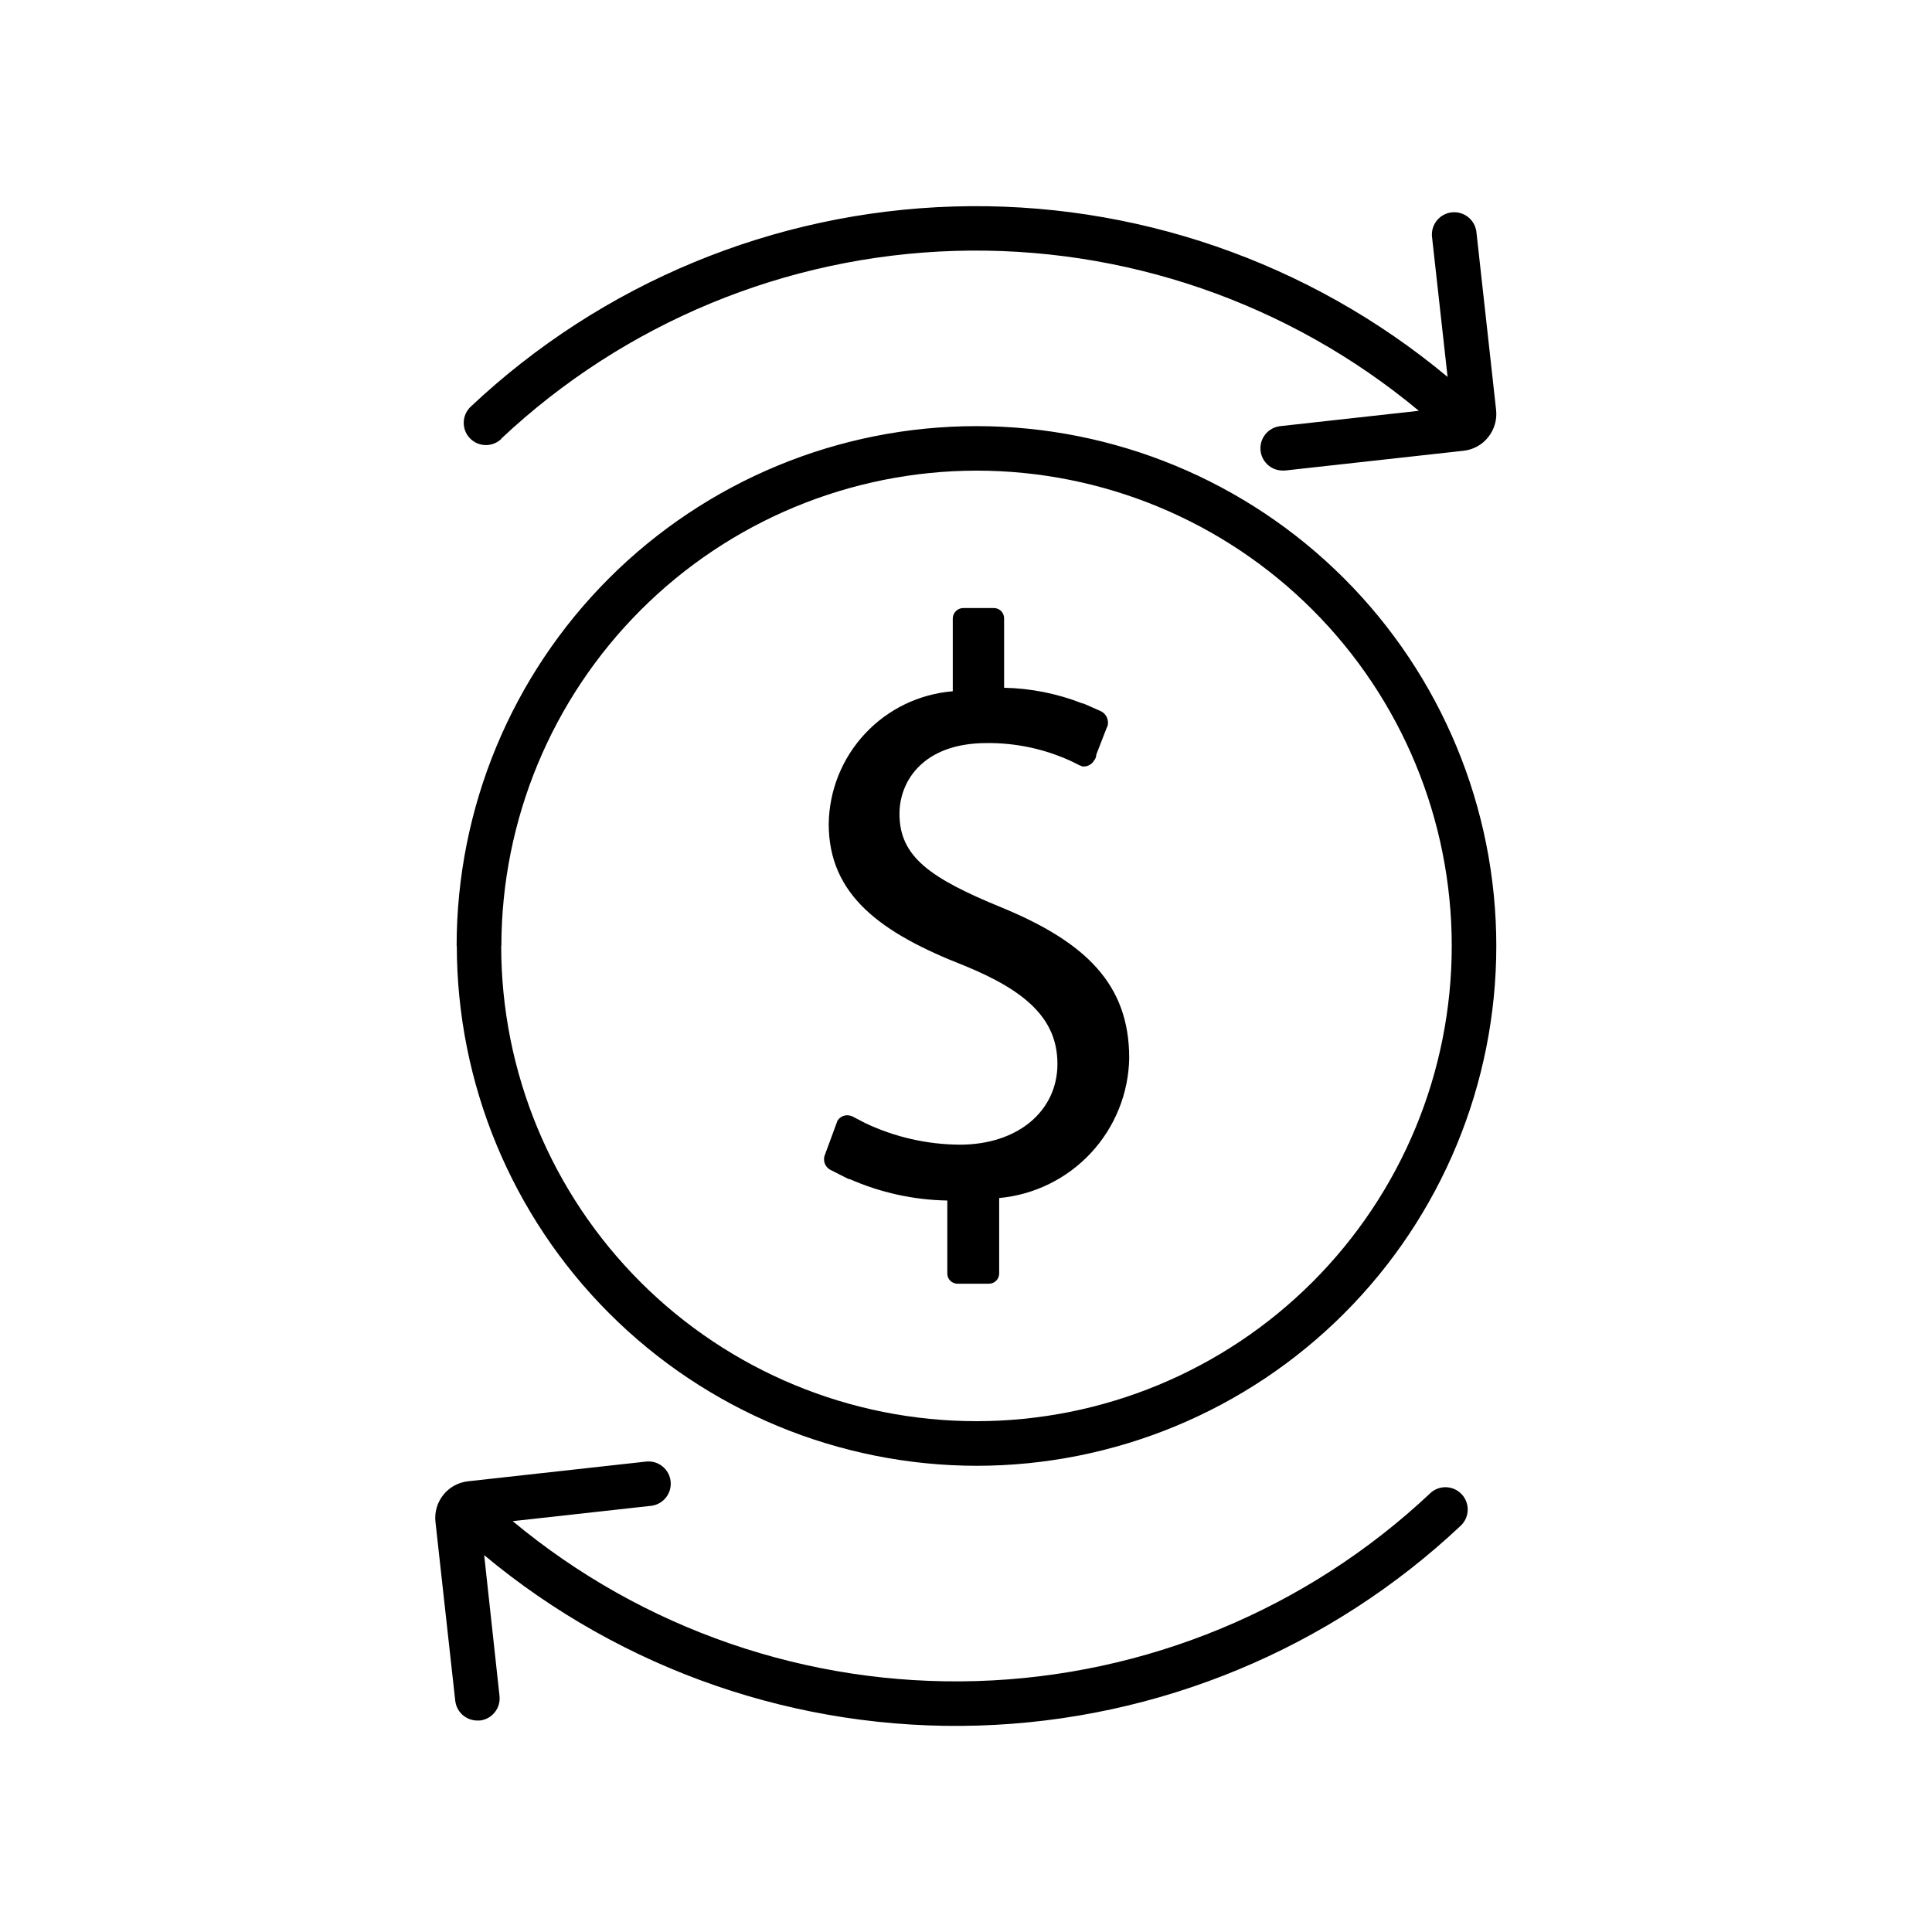 <?xml version="1.0" encoding="UTF-8"?>
<!-- Uploaded to: SVG Repo, www.svgrepo.com, Generator: SVG Repo Mixer Tools -->
<svg fill="#000000" width="800px" height="800px" version="1.1" viewBox="144 144 512 512" xmlns="http://www.w3.org/2000/svg">
 <path d="m364.2 454.09c-1.543-0.715-2.242-2.527-1.574-4.094l3.305-8.973h0.004c0.543-0.906 1.523-1.461 2.582-1.465 0.547 0.012 1.09 0.152 1.574 0.41l3.305 1.715c7.809 3.68 16.324 5.613 24.953 5.668 15.445 0 25.883-8.973 25.883-21.395 0-12.012-8.453-19.398-24.562-26.008-22.324-8.707-36.055-18.75-36.055-37.629h0.004c0.129-8.895 3.566-17.426 9.648-23.918 6.078-6.496 14.359-10.492 23.227-11.207v-19.289c0.016-1.527 1.258-2.762 2.785-2.769h8.047c0.738-0.016 1.453 0.27 1.977 0.793 0.523 0.523 0.812 1.238 0.793 1.977v18.359c7.059 0.145 14.031 1.531 20.609 4.094 0.125 0 0.395 0.125 0.52 0.125l4.504 1.984c1.379 0.676 2.133 2.191 1.84 3.699 0 0.125-0.125 0.27-0.125 0.395s-0.141 0.141-0.141 0.27l-2.769 7.133-0.004-0.004c-0.004 0.469-0.141 0.926-0.391 1.324 0 0.07-0.059 0.125-0.129 0.125-0.535 1.047-1.609 1.711-2.785 1.715-0.328 0.039-0.656-0.055-0.914-0.266-0.141 0.02-0.289-0.027-0.391-0.125l-1.859-0.93c-7.066-3.293-14.781-4.961-22.578-4.883-16.766 0-23.113 10.027-23.113 18.75 0 11.352 8.062 17.035 27.078 24.828 22.434 9.242 33.801 20.469 33.801 39.879l0.004 0.004c-0.164 9.344-3.773 18.297-10.133 25.145s-15.023 11.109-24.328 11.965v19.934-0.004c0.016 0.742-0.273 1.461-0.801 1.984-0.527 0.523-1.246 0.809-1.988 0.789h-8.312c-0.719-0.008-1.406-0.309-1.906-0.828-0.496-0.523-0.766-1.223-0.738-1.945v-19.27c-8.918-0.16-17.719-2.09-25.883-5.684-0.184 0.02-0.367-0.027-0.52-0.125zm-99.188-59.418c0.004-36.535 14.523-71.57 40.359-97.402 25.836-25.832 60.879-40.344 97.414-40.34 36.535 0 71.57 14.516 97.406 40.352 25.832 25.836 40.344 60.879 40.344 97.414-0.004 36.535-14.516 71.574-40.352 97.406-25.836 25.836-60.875 40.348-97.41 40.348-36.52-0.055-71.523-14.59-97.34-40.418-25.816-25.828-40.336-60.84-40.375-97.359zm11.809 0c0 33.406 13.27 65.441 36.891 89.062 23.621 23.621 55.656 36.891 89.062 36.891s65.441-13.27 89.062-36.891c23.621-23.621 36.891-55.656 36.891-89.062 0-33.402-13.27-65.441-36.891-89.059-23.621-23.621-55.656-36.891-89.062-36.891-33.383 0.051-65.383 13.34-88.984 36.953-23.602 23.609-36.879 55.613-36.922 88.996zm0-134.41c32.645-30.707 75.395-48.41 120.19-49.773 44.793-1.363 88.543 13.707 122.99 42.375l-36.809 4.078c-3.074 0.387-5.328 3.086-5.156 6.18 0.168 3.094 2.703 5.531 5.801 5.578 0.215 0.016 0.43 0.016 0.645 0l47.344-5.242c2.582-0.27 4.949-1.57 6.566-3.606 1.613-2.016 2.367-4.59 2.094-7.164l-5.242-47.375-0.004 0.004c-0.453-3.16-3.336-5.391-6.512-5.039-3.176 0.352-5.496 3.16-5.246 6.344l4.141 37.266c-36.656-30.547-83.23-46.617-130.93-45.164-47.695 1.449-93.207 20.316-127.94 53.039-2.375 2.227-2.496 5.953-0.27 8.328 2.227 2.371 5.953 2.492 8.328 0.266zm246.21 279.46c-32.637 30.707-75.383 48.414-120.18 49.777-44.789 1.363-88.531-13.711-122.98-42.379l36.824-4.078v0.004c3.156-0.457 5.379-3.332 5.027-6.5-0.355-3.168-3.156-5.481-6.332-5.231l-47.359 5.242c-5.356 0.594-9.215 5.414-8.629 10.77l5.242 47.375h0.004c0.32 2.988 2.848 5.258 5.856 5.258h0.66c3.238-0.363 5.57-3.281 5.211-6.519l-4.062-37.312c36.656 30.551 83.23 46.617 130.93 45.168 47.695-1.453 93.207-20.32 127.94-53.039 2.301-2.25 2.379-5.93 0.172-8.273-2.207-2.344-5.883-2.488-8.266-0.324z"/>
</svg>